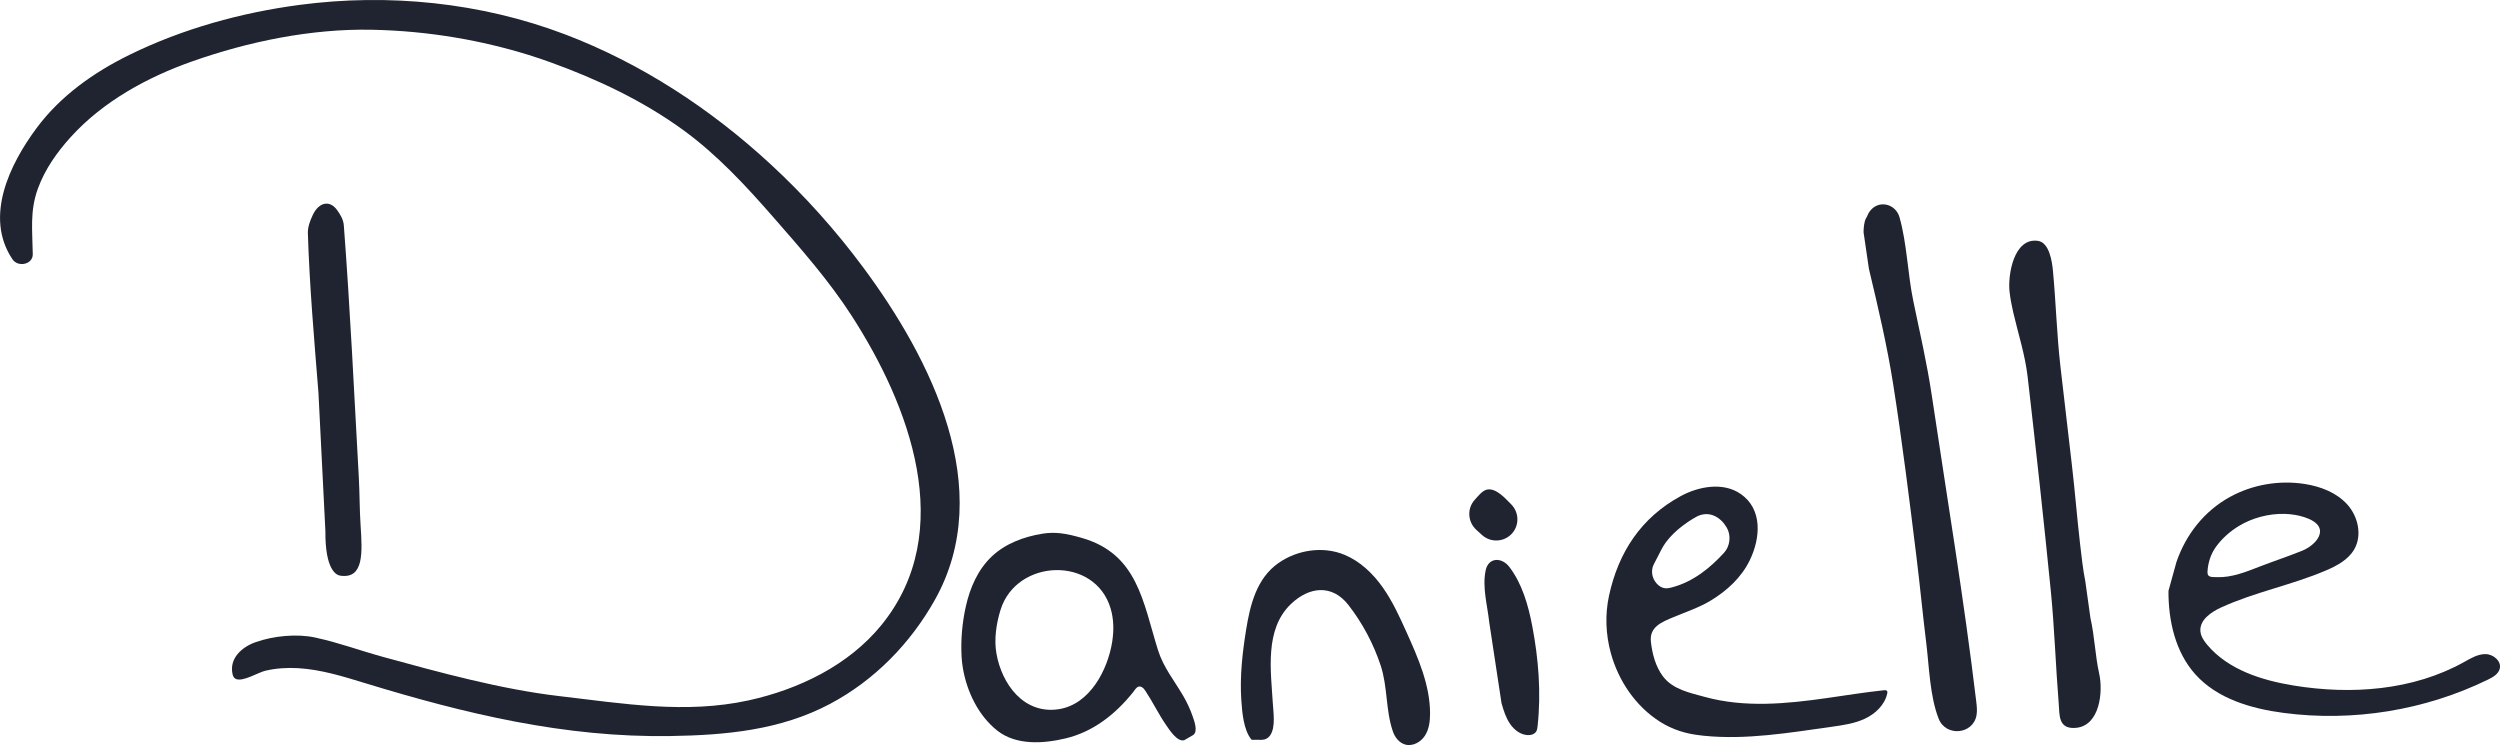 <?xml version="1.0" encoding="UTF-8"?><svg id="a" xmlns="http://www.w3.org/2000/svg" viewBox="0 0 1159 345.39"><defs><style>.b{fill:#1f2430;}</style></defs><path class="b" d="M109.3,314.73c-.69-.32-1.22-.98-1.48-2.14-1.65-7.33,4.27-12.6,10.59-14.85,8.42-3,19.37-4.03,27.8-2.16,11.72,2.59,20.1,5.88,31.65,9.04,26.01,7.13,54.46,14.94,81.39,18.09,29.69,3.47,58.6,8.37,87.79,1.99,23.1-5.06,46.35-16.17,61.62-34.97,35.3-43.47,12.86-101.97-13.8-143.29-10.62-16.46-23.66-31.24-36.53-45.95-12.7-14.52-25.93-28.81-41.59-40.2-18.73-13.63-39.87-23.58-61.6-31.43-3.31-1.2-6.65-2.32-10.02-3.37-11.04-3.42-22.3-6.1-33.69-8.03-12.95-2.19-26.05-3.42-39.18-3.67-27.93-.54-56.96,5.43-83.24,14.7-20.72,7.31-41.3,18.55-56.29,35.13-6.34,7.01-11.88,14.86-15.14,23.78-3.85,10.52-2.52,19.61-2.39,30.46,.06,4.72-6.81,6.24-9.44,2.32-13.18-19.69-1.16-44.16,11.22-60.82,11.1-14.94,26.55-25.84,43.12-33.97C84.66,13.34,111.82,5.84,138.92,2.26c41.11-5.43,83.94-1.16,122.92,13.63,35.41,13.44,67.65,34.6,95.41,60.24,15.79,14.58,30.19,30.66,42.99,47.92,31.28,42.16,61.97,102.72,33.18,154.03-11.35,20.23-28.03,37.31-48.58,48.23-23.01,12.22-48.39,14.52-74.02,14.92-49.04,.78-95.08-10.32-141.65-24.55-10.06-3.07-20.29-6.28-30.86-6.91-5.16-.31-10.35,.02-15.39,1.21-3.22,.76-10.38,5.27-13.63,3.76Z"/><path class="b" d="M1009,260.54c4.4-12.77,12.86-23.58,24.79-30.15,10.48-5.77,22.91-7.87,34.73-6.01,7.37,1.16,14.77,4,19.75,9.57,4.97,5.56,6.89,14.24,3.17,20.7-2.78,4.84-8.04,7.65-13.18,9.84-15.84,6.76-33.04,10-48.68,17.19-4.69,2.16-9.9,5.83-9.47,10.97,.19,2.34,1.59,4.4,3.09,6.21,9.72,11.61,25.25,16.52,40.2,18.96,26.7,4.35,55.25,2.29,78.89-10.87,3.15-1.75,6.4-3.75,10.01-3.71,3.6,.04,7.42,3.2,6.6,6.71-.59,2.49-3.1,3.96-5.4,5.08-29.22,14.28-62.68,19.73-94.92,15.46-15.06-1.99-30.71-6.58-40.85-17.9-9.24-10.31-12.49-24.8-12.43-38.64m53.76-35.71c-7.36-.18-15.02,1.89-21.17,5.64-4.08,2.49-7.81,5.78-10.6,9.67-2.41,3.35-3.66,7.36-3.9,11.46-.17,2.77,1.9,2.47,4.39,2.56,6.95,.25,13.64-2.52,20-4.98s13.03-4.66,19.45-7.25c2.93-1.18,6.42-3.64,7.77-6.59,2.97-6.52-6.28-9.22-10.9-10.03-1.65-.29-3.33-.45-5.03-.49Z"/><path class="b" d="M549.01,343.16c-3.33,.91-6.98-4.98-8.51-7.19-3.46-5-6.05-10.5-9.41-15.56-.45-.68-.94-1.38-1.64-1.8-2.07-1.25-3.12,1.02-4.19,2.35-8.14,10.12-18.38,18.28-31.22,21.35-10.37,2.49-22.87,3.27-31.57-3.5-8.91-6.94-14.35-18.4-16.13-29.37-.27-1.67-.46-3.34-.55-5.03-.42-7.73,.28-15.75,1.98-23.31,1.93-8.58,5.53-16.98,12-23.11,6.38-6.04,14.9-9.16,23.44-10.56,3-.49,5.75-.5,8.45-.21,3.22,.36,6.36,1.16,9.77,2.13,25.94,7.37,28.43,29.63,35.36,51.86,2.59,8.29,7.54,14.15,11.8,21.48,1.75,3.01,3.24,6.22,4.37,9.52,.69,2.01,2.58,6.99,.15,8.57m-37.48-43.37c.81-5.11,.72-10.3-.71-15.2-7.17-24.61-43.65-23.32-51.07,.53-1.98,6.34-3.04,13.68-1.92,20.12,2.46,14.25,12.69,28.37,28.86,25.93,14.49-2.19,22.78-18.26,24.85-31.37Z"/><path class="b" d="M874.87,320.41c.19,.3,.13,.7,.06,1.05-1.12,5.25-5.41,9.38-10.26,11.68-4.85,2.3-10.27,3.06-15.59,3.81-19.37,2.72-39.46,6.14-59.07,4.16-.64-.06-1.28-.17-1.91-.23-6.58-.71-12.81-2.67-18.46-6.24-11.33-7.16-19.32-19-22.85-31.83-2.39-8.68-2.75-17.91-.83-26.72,4.36-20.05,14.84-36.13,33.27-46.12,8.2-4.44,19.58-6.64,27.76-.97,10.26,7.1,9.13,20.49,4.3,30.54-3.89,8.11-10.53,14.22-18.12,18.84-5.39,3.28-11.41,5.24-17.19,7.67-5.53,2.33-11.44,4.5-10.61,11.59,.65,5.6,2.16,11.4,5.61,15.97,4.55,6.03,12.52,7.6,19.39,9.49,18.56,5.1,37.97,3.19,56.75,.5,8.74-1.25,17.47-2.66,26.26-3.6,.54-.06,1.2-.06,1.5,.41Zm-108.15-58.83c-1.51,2.93-.92,6.53,1.42,9.06,.97,1.05,2.32,1.95,3.9,2.09,.95,.08,1.89-.12,2.81-.35,10.08-2.59,18.01-9.12,24.41-16.11,2.86-3.12,3.32-8.07,1.31-11.59-2.76-4.82-7.81-7.87-13.29-5.52-1.26,.54-12.6,6.7-17.12,15.74"/><path class="b" d="M863.95,107.7c0-1.96,.27-5.14,1.16-6.54,.86-1.36,.75-1.92,1.74-3.24,4.13-5.49,11.99-3.45,13.76,2.79,3.47,12.23,3.79,26.31,6.41,38.92,3.02,14.51,6.36,28.97,8.55,43.64,7.05,47.3,14.93,94.38,20.61,141.88,.25,2.11,.5,4.25,.15,6.34-1.53,9.06-14.21,10.18-17.54,1.77-4.13-10.42-4.43-24.28-5.8-35.36-1.65-13.29-2.9-26.62-4.54-39.91-3.28-26.56-6.57-53.12-10.72-79.56-2.84-18.1-7.03-35.93-11.29-53.75"/><path class="b" d="M969.13,286.53c1.95,8.51,2.16,17.3,4.06,25.81,1.87,8.34,.31,23.98-10.65,25.08-8.45,.84-7.69-6.05-8.1-11.02-1.43-17.52-1.96-35.12-3.7-52.6-3.29-33.07-6.92-66.11-10.73-99.13-1.18-10.21-4.33-19.78-6.65-29.75-.75-3.24-1.39-6.52-1.75-9.83-.81-7.47,1.89-25.02,13.17-23.43,5.3,.75,6.56,9.62,6.95,13.75,1.4,14.77,1.79,29.6,3.47,44.35,1.75,15.34,3.55,30.67,5.35,46.01,1.43,12.17,2.38,24.39,3.79,36.56,.67,5.75,1.3,11.56,2.42,17.24"/><path class="b" d="M580.26,342.96c-3.71-4.28-4.41-12.66-4.79-18.39-.73-10.92,.5-21.85,2.23-32.61,1.86-11.56,4.86-23.81,14.94-30.9,8.74-6.15,20.66-8,30.64-3.87,7.27,3.01,13.2,8.68,17.74,15.1s7.83,13.64,11.06,20.82c5.41,11.99,10.86,24.46,10.9,37.62,0,3.59-.44,7.33-2.39,10.35s-5.74,5.07-9.19,4.07c-2.77-.8-4.74-3.36-5.67-6.08-3.39-9.87-2.36-20.63-5.66-30.59s-8.43-19.69-15.01-28.09c-7.49-9.56-18.03-8.5-26.53-.42-12.35,11.73-9.34,30.98-8.44,46.16,.26,4.33,1.31,10.88-1.15,14.64-1.01,1.54-2.49,2.22-4.14,2.22"/><path class="b" d="M147.63,182.03c-1.96-24.57-4.13-49.18-4.9-73.89-.09-2.76,.92-5.62,2.29-8.51,2.74-5.79,7.69-7.02,11.12-2.43,1.71,2.3,3.06,4.67,3.26,7.3,2.93,38.75,4.8,77.73,6.94,116.65,.41,7.39,.34,14.86,.82,22.23,.83,12.73,1.65,25.07-9.37,23.51-2.06-.29-7.07-2.96-6.94-20.71"/><path class="b" d="M690.41,288.51c-.83-7.85-3.29-16.12-1.68-24,1.28-6.26,7.53-6.24,11-1.68,5.91,7.76,8.75,17.62,10.62,27.38,2.9,15.11,4.18,31.11,2.47,46.45-.08,.74-.18,1.5-.49,2.18-.69,1.5-2.52,2.02-4.05,1.96-3.3-.14-6.28-2.37-8.22-5.21-1.94-2.83-3-6.22-3.95-9.58"/><path class="b" d="M687.03,248l-2.6-2.37c-4.07-3.72-4.37-9.91-.74-13.92,1.47-1.62,3.56-4.37,5.82-4.77,4.16-.73,8.44,4.22,11.05,6.83,3.7,3.7,3.91,9.64,.42,13.54-3.64,4.07-9.92,4.37-13.95,.69Z"/></svg>